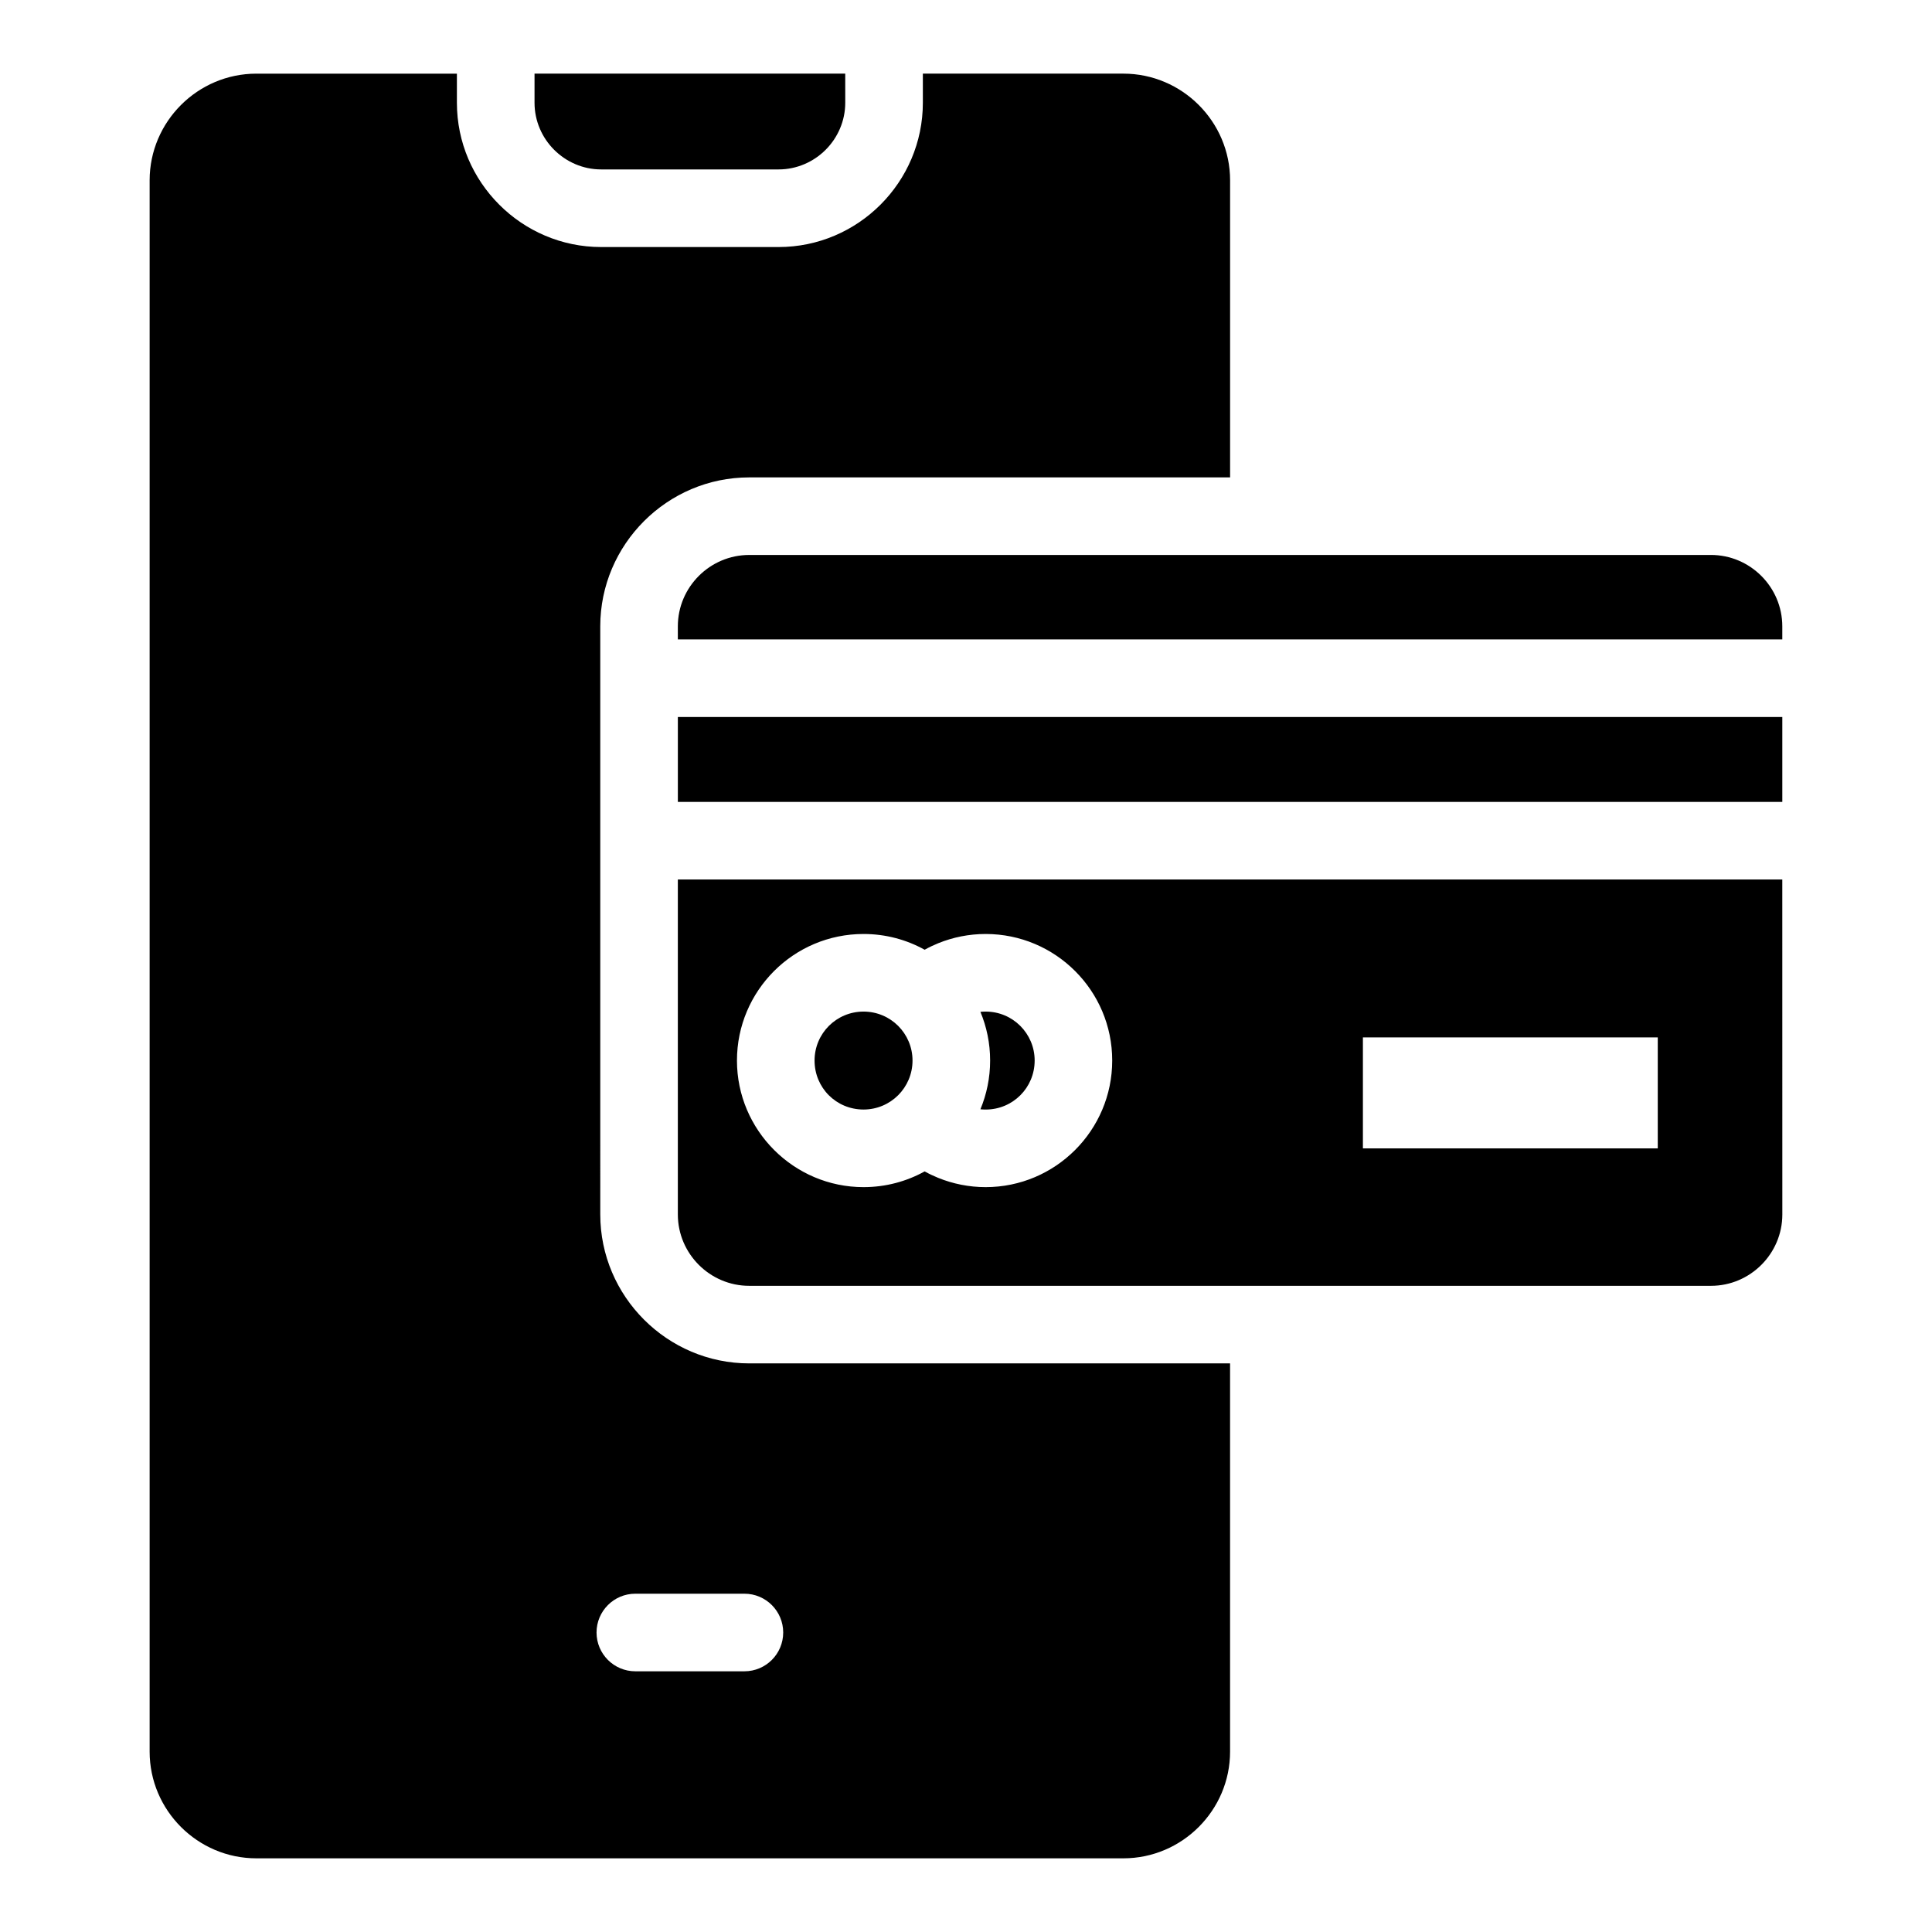 <?xml version="1.0" encoding="UTF-8"?>
<!-- Uploaded to: ICON Repo, www.iconrepo.com, Generator: ICON Repo Mixer Tools -->
<svg fill="#000000" width="800px" height="800px" version="1.1" viewBox="144 144 512 512" xmlns="http://www.w3.org/2000/svg">
 <path d="m323.64 356.51h292.69v-22.492h-292.69zm-20.316-167.61h47c4.848 0 9.27-1.996 12.477-5.199 3.203-3.207 5.199-7.625 5.199-12.477l-0.004-7.711h-82.34v7.711c0 4.848 1.988 9.27 5.199 12.477 3.207 3.203 7.621 5.199 12.469 5.199zm-0.246 276.94c0 21.711 17.758 39.473 39.473 39.473h127.43v102.89c0 15.551-12.723 28.273-28.273 28.273h-229.78c-15.547 0-28.273-12.723-28.273-28.273v-416.41c0-15.551 12.73-28.273 28.273-28.273h53.156v7.711c0 10.523 4.297 20.086 11.227 27.012 6.918 6.93 16.488 11.227 27.012 11.227h47c10.523 0 20.086-4.297 27.016-11.227 6.926-6.926 11.227-16.488 11.227-27.012v-7.715h53.148c15.551 0 28.273 12.723 28.273 28.273v78.723l-127.44 0.004c-21.715 0-39.473 17.762-39.473 39.473zm9.293 121.07h28.906c5.676 0 10.281-4.606 10.281-10.281s-4.606-10.281-10.281-10.281h-28.906c-5.676 0-10.281 4.606-10.281 10.281s4.609 10.281 10.281 10.281zm11.266-273.46h292.69v-3.473c0-10.398-8.508-18.91-18.91-18.91l-127.43 0.004h-127.44c-10.395 0-18.91 8.504-18.91 18.91zm58.391 120.79c2.344-2.348 3.801-5.594 3.801-9.184 0-3.582-1.453-6.832-3.801-9.184-2.348-2.344-5.594-3.793-9.184-3.793-3.582 0-6.832 1.449-9.184 3.793-2.344 2.348-3.793 5.598-3.793 9.184 0 7.227 5.754 12.98 12.977 12.98 3.59 0 6.832-1.453 9.184-3.797zm36.168-9.184c0-3.582-1.453-6.832-3.805-9.184-2.34-2.344-5.594-3.793-9.176-3.793-0.473 0-0.941 0.02-1.395 0.07 1.656 3.969 2.574 8.332 2.574 12.91 0 4.574-0.922 8.934-2.574 12.914 0.457 0.047 0.926 0.07 1.395 0.07 7.207-0.008 12.98-5.785 12.98-12.988zm198.13-47.984h-292.69v88.773c0 10.395 8.508 18.91 18.91 18.91h254.88c10.395 0 18.91-8.508 18.91-18.91zm-111.14 41.848h78.141v29.406h-78.141zm-76.266-17.578c-6.07-6.07-14.461-9.828-23.715-9.828-4.418 0-8.68 0.875-12.578 2.457-1.23 0.504-2.434 1.074-3.582 1.719-4.801-2.664-10.324-4.176-16.199-4.176-9.258 0-17.648 3.758-23.715 9.828-6.066 6.07-9.828 14.461-9.828 23.715 0 18.473 15.078 33.543 33.543 33.543 5.883 0 11.402-1.512 16.199-4.168 1.156 0.645 2.356 1.215 3.582 1.711 3.906 1.582 8.16 2.457 12.578 2.457 18.488 0 33.543-15.047 33.543-33.543 0.004-9.258-3.75-17.648-9.828-23.715z" fill-rule="evenodd"/>
</svg>